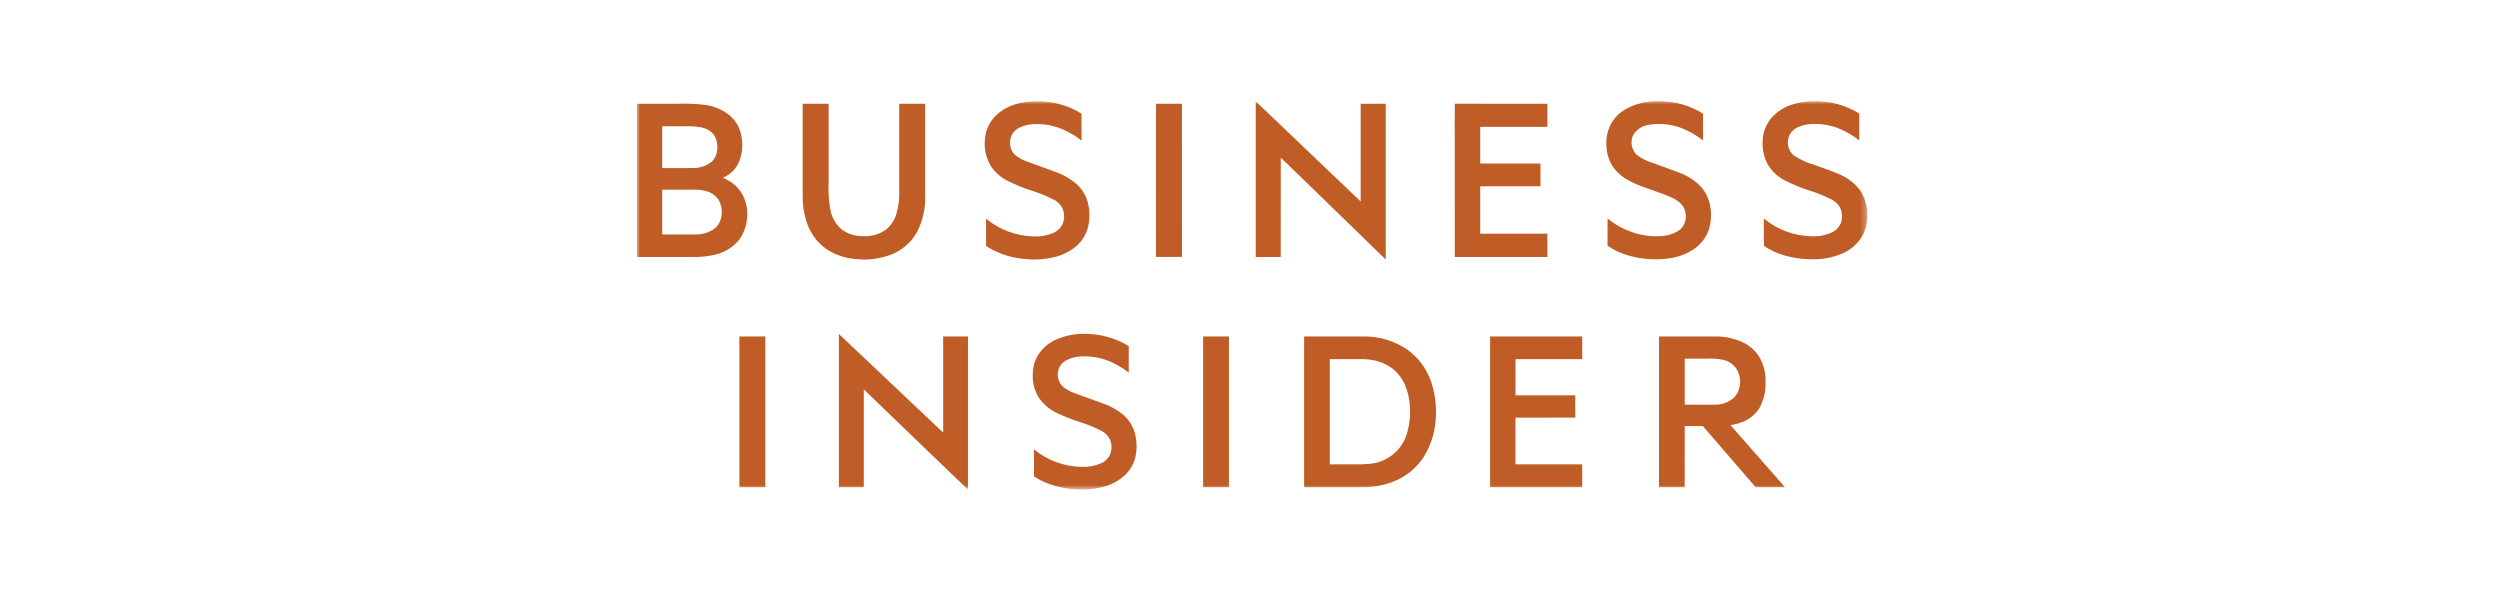 <svg xmlns="http://www.w3.org/2000/svg" xmlns:xlink="http://www.w3.org/1999/xlink" width="420" height="100" viewBox="0 0 420 100">
  <defs>
    <rect id="logo_business_insider-a" width="206.698" height="65.251"/>
  </defs>
  <g fill="none" fill-rule="evenodd" transform="translate(107 17)">
    <mask id="logo_business_insider-b" fill="#fff">
      <use xlink:href="#logo_business_insider-a"/>
    </mask>
    <g fill="#C05D26" mask="url(#logo_business_insider-b)">
      <g transform="translate(0 -1)">
        <path d="M64.113 1.373C65.805.973 67.558.9 69.277 1.156 71.203 1.399 73.052 2.063 74.692 3.102 74.692 4.606 74.692 6.11 74.692 7.615 73.688 6.826 72.585 6.173 71.411 5.672 69.843 5.021 68.143 4.747 66.45 4.872 65.635 4.917 64.839 5.138 64.118 5.52 63.648 5.775 63.261 6.16 63.002 6.628 62.698 7.239 62.609 7.934 62.749 8.602 62.855 9.19 63.165 9.721 63.625 10.102 64.241 10.577 64.933 10.943 65.672 11.186 67.187 11.736 68.701 12.288 70.216 12.841 71.539 13.288 72.766 13.982 73.832 14.885 74.827 15.77 75.519 16.945 75.809 18.245 76.119 19.58 76.101 20.97 75.757 22.296 75.418 23.492 74.735 24.562 73.792 25.373 72.777 26.224 71.583 26.834 70.298 27.156 68.555 27.591 66.748 27.703 64.965 27.488 62.718 27.292 60.552 26.55 58.658 25.325 58.658 23.795 58.658 22.267 58.658 20.737 60.89 22.581 63.675 23.627 66.569 23.709 67.8 23.784 69.031 23.554 70.152 23.04 70.788 22.727 71.29 22.194 71.564 21.54 71.839 20.806 71.853 20.001 71.605 19.258 71.329 18.543 70.805 17.952 70.128 17.593 68.968 16.987 67.756 16.485 66.507 16.093 64.993 15.615 63.522 15.013 62.107 14.293 61.036 13.722 60.123 12.896 59.45 11.886 58.624 10.476 58.284 8.833 58.482 7.211 58.634 5.692 59.341 4.283 60.467 3.252 61.508 2.333 62.761 1.688 64.113 1.373M165.835 2.5C167.625 1.422 169.695.9 171.782 1 174.375.987 176.917 1.713 179.112 3.093 179.112 4.593 179.112 6.093 179.112 7.593 178.19 6.877 177.19 6.269 176.13 5.78 174.269 4.934 172.204 4.641 170.181 4.936 169.057 5.043 168.042 5.655 167.422 6.599 166.83 7.74 167.06 9.135 167.988 10.026 168.76 10.622 169.638 11.067 170.576 11.337 172.068 11.887 173.569 12.415 175.056 12.977 176.41 13.467 177.64 14.247 178.662 15.262 179.566 16.229 180.15 17.451 180.334 18.762 180.587 20.186 180.446 21.652 179.925 23.002 179.44 24.142 178.639 25.12 177.616 25.82 176.414 26.628 175.048 27.16 173.616 27.376 171.635 27.682 169.614 27.62 167.655 27.191 166.015 26.864 164.456 26.219 163.065 25.291 163.072 23.763 163.065 22.233 163.071 20.705 164.815 22.134 166.892 23.097 169.109 23.505 170.071 23.673 171.049 23.726 172.023 23.663 173.025 23.629 174.003 23.347 174.87 22.842 175.537 22.43 175.999 21.756 176.145 20.986 176.343 20.071 176.123 19.115 175.545 18.378 174.976 17.79 174.284 17.334 173.519 17.043 172.312 16.529 171.06 16.131 169.832 15.673 168.627 15.29 167.464 14.787 166.359 14.173 165.338 13.599 164.472 12.785 163.835 11.802 163.242 10.805 162.913 9.673 162.878 8.514 162.8 7.465 162.96 6.412 163.347 5.434 163.856 4.224 164.724 3.2 165.835 2.5M193.827 1.65C195.053 1.214 196.346.995 197.647 1.001 200.317.924 202.953 1.618 205.239 3.001 205.327 3.043 205.375 3.139 205.356 3.235 205.356 4.686 205.356 6.138 205.356 7.591 204.331 6.784 203.202 6.12 201.999 5.616 200.473 4.998 198.826 4.735 197.183 4.844 196.344 4.885 195.525 5.11 194.783 5.504 194.243 5.795 193.817 6.26 193.573 6.822 193.099 7.958 193.397 9.27 194.316 10.09 195.414 10.816 196.618 11.367 197.885 11.722 199.308 12.265 200.771 12.713 202.159 13.345 203.461 13.91 204.597 14.798 205.459 15.925 206.317 17.191 206.749 18.697 206.691 20.225 206.729 21.583 206.351 22.919 205.608 24.056 204.827 25.182 203.744 26.064 202.483 26.6 201.144 27.174 199.711 27.495 198.255 27.547 196.636 27.624 195.014 27.468 193.44 27.082 191.977 26.744 190.588 26.143 189.34 25.308 189.294 23.776 189.333 22.24 189.322 20.708 191.559 22.56 194.352 23.609 197.255 23.688 198.518 23.769 199.78 23.522 200.919 22.97 201.511 22.655 201.977 22.146 202.238 21.528 202.518 20.78 202.529 19.958 202.27 19.202 201.994 18.511 201.483 17.938 200.828 17.585 199.645 16.966 198.409 16.454 197.134 16.057 195.623 15.582 194.155 14.98 192.745 14.257 191.614 13.65 190.665 12.753 189.996 11.657 189.34 10.441 189.037 9.065 189.122 7.686 189.158 6.404 189.583 5.164 190.34 4.129 191.235 2.979 192.447 2.117 193.827 1.65M103.959 1.021C109.84 6.626 115.717 12.233 121.591 17.844 121.601 12.371 121.591 6.899 121.597 1.426L125.802 1.426C125.802 10.15 125.802 18.874 125.802 27.597 121.841 23.743 117.878 19.892 113.912 16.045 111.995 14.195 110.1 12.321 108.172 10.483 108.158 16.048 108.179 21.613 108.161 27.176 106.761 27.167 105.361 27.176 103.961 27.176 103.956 18.459 103.956 9.742 103.961 1.025M0 1.426L6.753 1.426C8.335 1.363 9.92 1.43 11.492 1.626 13.002 1.832 14.427 2.448 15.611 3.408 16.55 4.222 17.207 5.314 17.487 6.525 17.815 7.882 17.772 9.302 17.363 10.636 16.918 12.09 15.852 13.272 14.452 13.865 14.685 14.018 14.952 14.091 15.198 14.226 16.485 14.899 17.495 16.004 18.05 17.346 18.463 18.357 18.621 19.454 18.51 20.541 18.437 21.952 17.932 23.306 17.062 24.42 16.014 25.637 14.596 26.477 13.026 26.814 11.695 27.11 10.331 27.231 8.968 27.172L0 27.172C0 18.589 0 10.007 0 1.426M4.248 5.213C4.248 7.556 4.237 9.897 4.256 12.238 5.98 12.222 7.704 12.238 9.428 12.228 10.541 12.249 11.628 11.895 12.515 11.222 13.113 10.656 13.464 9.878 13.492 9.055 13.603 8.15 13.363 7.238 12.821 6.505 12.273 5.906 11.538 5.511 10.736 5.385 9.85 5.238 8.952 5.181 8.055 5.215 6.786 5.215 5.517 5.215 4.248 5.215M4.248 15.87C4.248 18.375 4.248 20.88 4.248 23.385 6.077 23.385 7.907 23.385 9.738 23.385 10.792 23.422 11.834 23.159 12.744 22.625 13.501 22.13 14.019 21.345 14.176 20.455 14.38 19.483 14.222 18.47 13.733 17.606 13.299 16.929 12.642 16.424 11.876 16.18 11.186 15.951 10.462 15.844 9.736 15.864 7.907 15.864 6.077 15.864 4.247 15.864M27.851 1.426L32.21 1.426C32.21 5.857 32.21 10.288 32.21 14.718 32.126 16.282 32.235 17.851 32.535 19.389 32.793 20.662 33.487 21.806 34.497 22.622 35.558 23.353 36.827 23.722 38.115 23.674 39.426 23.733 40.72 23.359 41.797 22.61 42.654 21.93 43.28 21.003 43.59 19.955 43.952 18.729 44.114 17.453 44.07 16.175 44.07 11.258 44.07 6.341 44.07 1.425 45.523 1.425 46.976 1.425 48.429 1.425 48.429 6.543 48.429 11.662 48.429 16.783 48.516 18.911 48.053 21.026 47.087 22.924 46.193 24.566 44.781 25.866 43.072 26.624 41.121 27.437 38.998 27.751 36.896 27.536 35.427 27.433 33.995 27.031 32.686 26.356 31.731 25.851 30.882 25.168 30.186 24.342 29.373 23.359 28.768 22.22 28.408 20.996 28.004 19.602 27.816 18.155 27.851 16.704 27.851 11.611 27.851 6.519 27.851 1.427M87.21 1.422C88.66 1.431 90.11 1.422 91.563 1.422 91.571 10 91.553 18.579 91.571 27.157 90.116 27.182 88.66 27.157 87.204 27.168 87.204 18.584 87.206 10.001 87.21 1.418M137.404 1.42C142.591 1.435 147.777 1.42 152.964 1.426 152.964 2.72 152.964 4.015 152.964 5.31 149.203 5.31 145.442 5.31 141.681 5.31 141.681 7.362 141.681 9.415 141.681 11.468 145.052 11.468 148.424 11.468 151.797 11.468 151.797 12.744 151.797 14.019 151.797 15.294 148.426 15.294 145.054 15.294 141.681 15.294 141.681 17.947 141.681 20.599 141.681 23.251 145.44 23.251 149.201 23.251 152.963 23.251 152.966 24.558 152.966 25.865 152.963 27.173 147.776 27.173 142.589 27.166 137.402 27.173 137.384 20.215 137.402 13.258 137.394 6.3 137.4 4.672 137.38 3.043 137.403 1.416M33.939 40.109C39.776 45.631 45.613 51.153 51.452 56.675 51.459 51.292 51.459 45.908 51.452 40.524L55.62 40.524C55.62 49.099 55.62 57.675 55.62 66.252 49.775 60.652 43.942 55.039 38.12 49.412 38.12 54.892 38.12 60.371 38.12 65.848 36.72 65.848 35.327 65.848 33.932 65.848 33.932 57.269 33.932 48.69 33.932 40.111M70.466 41.024C72.135 40.303 73.952 39.989 75.766 40.106 78.195 40.167 80.563 40.873 82.63 42.15 82.63 43.635 82.63 45.118 82.63 46.603 81.62 45.815 80.51 45.164 79.33 44.667 77.753 44.024 76.046 43.762 74.349 43.901 73.538 43.955 72.749 44.188 72.039 44.583 71.503 44.888 71.09 45.369 70.871 45.945 70.504 46.952 70.733 48.08 71.464 48.864 72.089 49.415 72.823 49.829 73.617 50.081 75.15 50.639 76.686 51.189 78.217 51.745 79.453 52.164 80.606 52.798 81.623 53.617 82.611 54.438 83.322 55.543 83.66 56.782 83.995 58.039 84.036 59.356 83.779 60.631 83.517 61.863 82.884 62.985 81.964 63.846 80.982 64.748 79.797 65.399 78.51 65.746 76.915 66.181 75.257 66.335 73.61 66.202 71.903 66.098 70.225 65.715 68.642 65.069 67.958 64.79 67.308 64.435 66.704 64.011 66.719 62.506 66.704 60.999 66.712 59.494 68.943 61.329 71.724 62.362 74.612 62.428 75.853 62.502 77.092 62.257 78.212 61.717 78.864 61.376 79.359 60.795 79.593 60.097 79.808 59.389 79.783 58.631 79.522 57.939 79.207 57.243 78.661 56.678 77.976 56.339 76.834 55.77 75.648 55.291 74.431 54.907 73.049 54.464 71.698 53.926 70.39 53.297 69.205 52.713 68.195 51.825 67.463 50.725 66.786 49.576 66.453 48.257 66.505 46.925 66.489 45.667 66.857 44.434 67.56 43.39 68.294 42.351 69.299 41.532 70.465 41.024M17.217 40.523L21.576 40.523 21.576 65.847C20.122 65.847 18.669 65.847 17.217 65.847 17.217 57.406 17.217 48.964 17.217 40.523M95.124 40.523C96.569 40.523 98.015 40.523 99.463 40.523 99.463 48.963 99.463 57.404 99.463 65.846 98.015 65.846 96.568 65.846 95.121 65.846 95.121 57.405 95.121 48.963 95.121 40.522M112.091 40.524C115.436 40.524 118.782 40.524 122.127 40.524 124.757 40.502 127.329 41.289 129.497 42.778 131.287 44.084 132.64 45.902 133.379 47.991 133.984 49.713 134.275 51.53 134.239 53.355 134.277 55.981 133.559 58.563 132.17 60.793 130.958 62.64 129.207 64.068 127.154 64.883 125.555 65.513 123.853 65.841 122.134 65.849 118.785 65.849 115.437 65.849 112.09 65.849 112.09 57.408 112.09 48.967 112.09 40.526M116.41 44.333C116.41 50.224 116.41 56.114 116.41 62.004 117.782 62.004 119.153 62.004 120.526 62.004 121.368 62.03 122.211 62.003 123.05 61.924 126.187 61.684 128.801 59.429 129.499 56.362 129.842 55.005 129.962 53.602 129.856 52.206 129.789 50.95 129.496 49.717 128.991 48.565 128.496 47.451 127.716 46.488 126.729 45.772 125.57 44.973 124.221 44.496 122.818 44.388 121.98 44.302 121.137 44.337 120.297 44.331 118.997 44.331 117.705 44.331 116.41 44.331M143.345 40.523C148.502 40.523 153.659 40.523 158.815 40.523 158.822 41.792 158.815 43.062 158.815 44.331 155.082 44.331 151.346 44.331 147.609 44.331 147.609 46.36 147.602 48.388 147.609 50.416 150.954 50.41 154.299 50.41 157.644 50.416 157.644 51.662 157.638 52.908 157.65 54.155 154.301 54.177 150.95 54.155 147.603 54.165L147.603 62.005C151.336 62.005 155.072 62.005 158.811 62.005 158.811 63.286 158.811 64.568 158.811 65.85 153.653 65.85 148.496 65.85 143.339 65.85 143.339 57.41 143.339 48.969 143.339 40.527M171.711 40.522C174.872 40.522 178.034 40.522 181.195 40.522 182.778 40.512 184.343 40.847 185.783 41.504 186.92 42.035 187.88 42.882 188.548 43.945 189.3 45.219 189.671 46.683 189.615 48.162 189.678 49.677 189.329 51.18 188.606 52.512 188.015 53.49 187.139 54.264 186.096 54.731 185.341 55.07 184.543 55.302 183.724 55.422 186.774 58.897 189.825 62.371 192.876 65.845 191.232 65.845 189.588 65.845 187.946 65.845 184.985 62.424 182.026 59.001 179.071 55.574 178.058 55.574 177.047 55.574 176.035 55.574 176.028 58.998 176.044 62.423 176.027 65.848 174.588 65.84 173.149 65.848 171.712 65.848 171.712 57.407 171.712 48.965 171.712 40.523M176.034 44.254C176.034 46.83 176.034 49.406 176.034 51.981L181.043 51.981C182.202 52.012 183.332 51.621 184.224 50.881 184.797 50.341 185.169 49.622 185.279 48.843 185.454 47.857 185.265 46.841 184.747 45.984 184.21 45.201 183.396 44.652 182.469 44.448 181.548 44.264 180.607 44.2 179.669 44.256 178.458 44.256 177.247 44.256 176.036 44.256"/>
      </g>
    </g>
  </g>
</svg>
